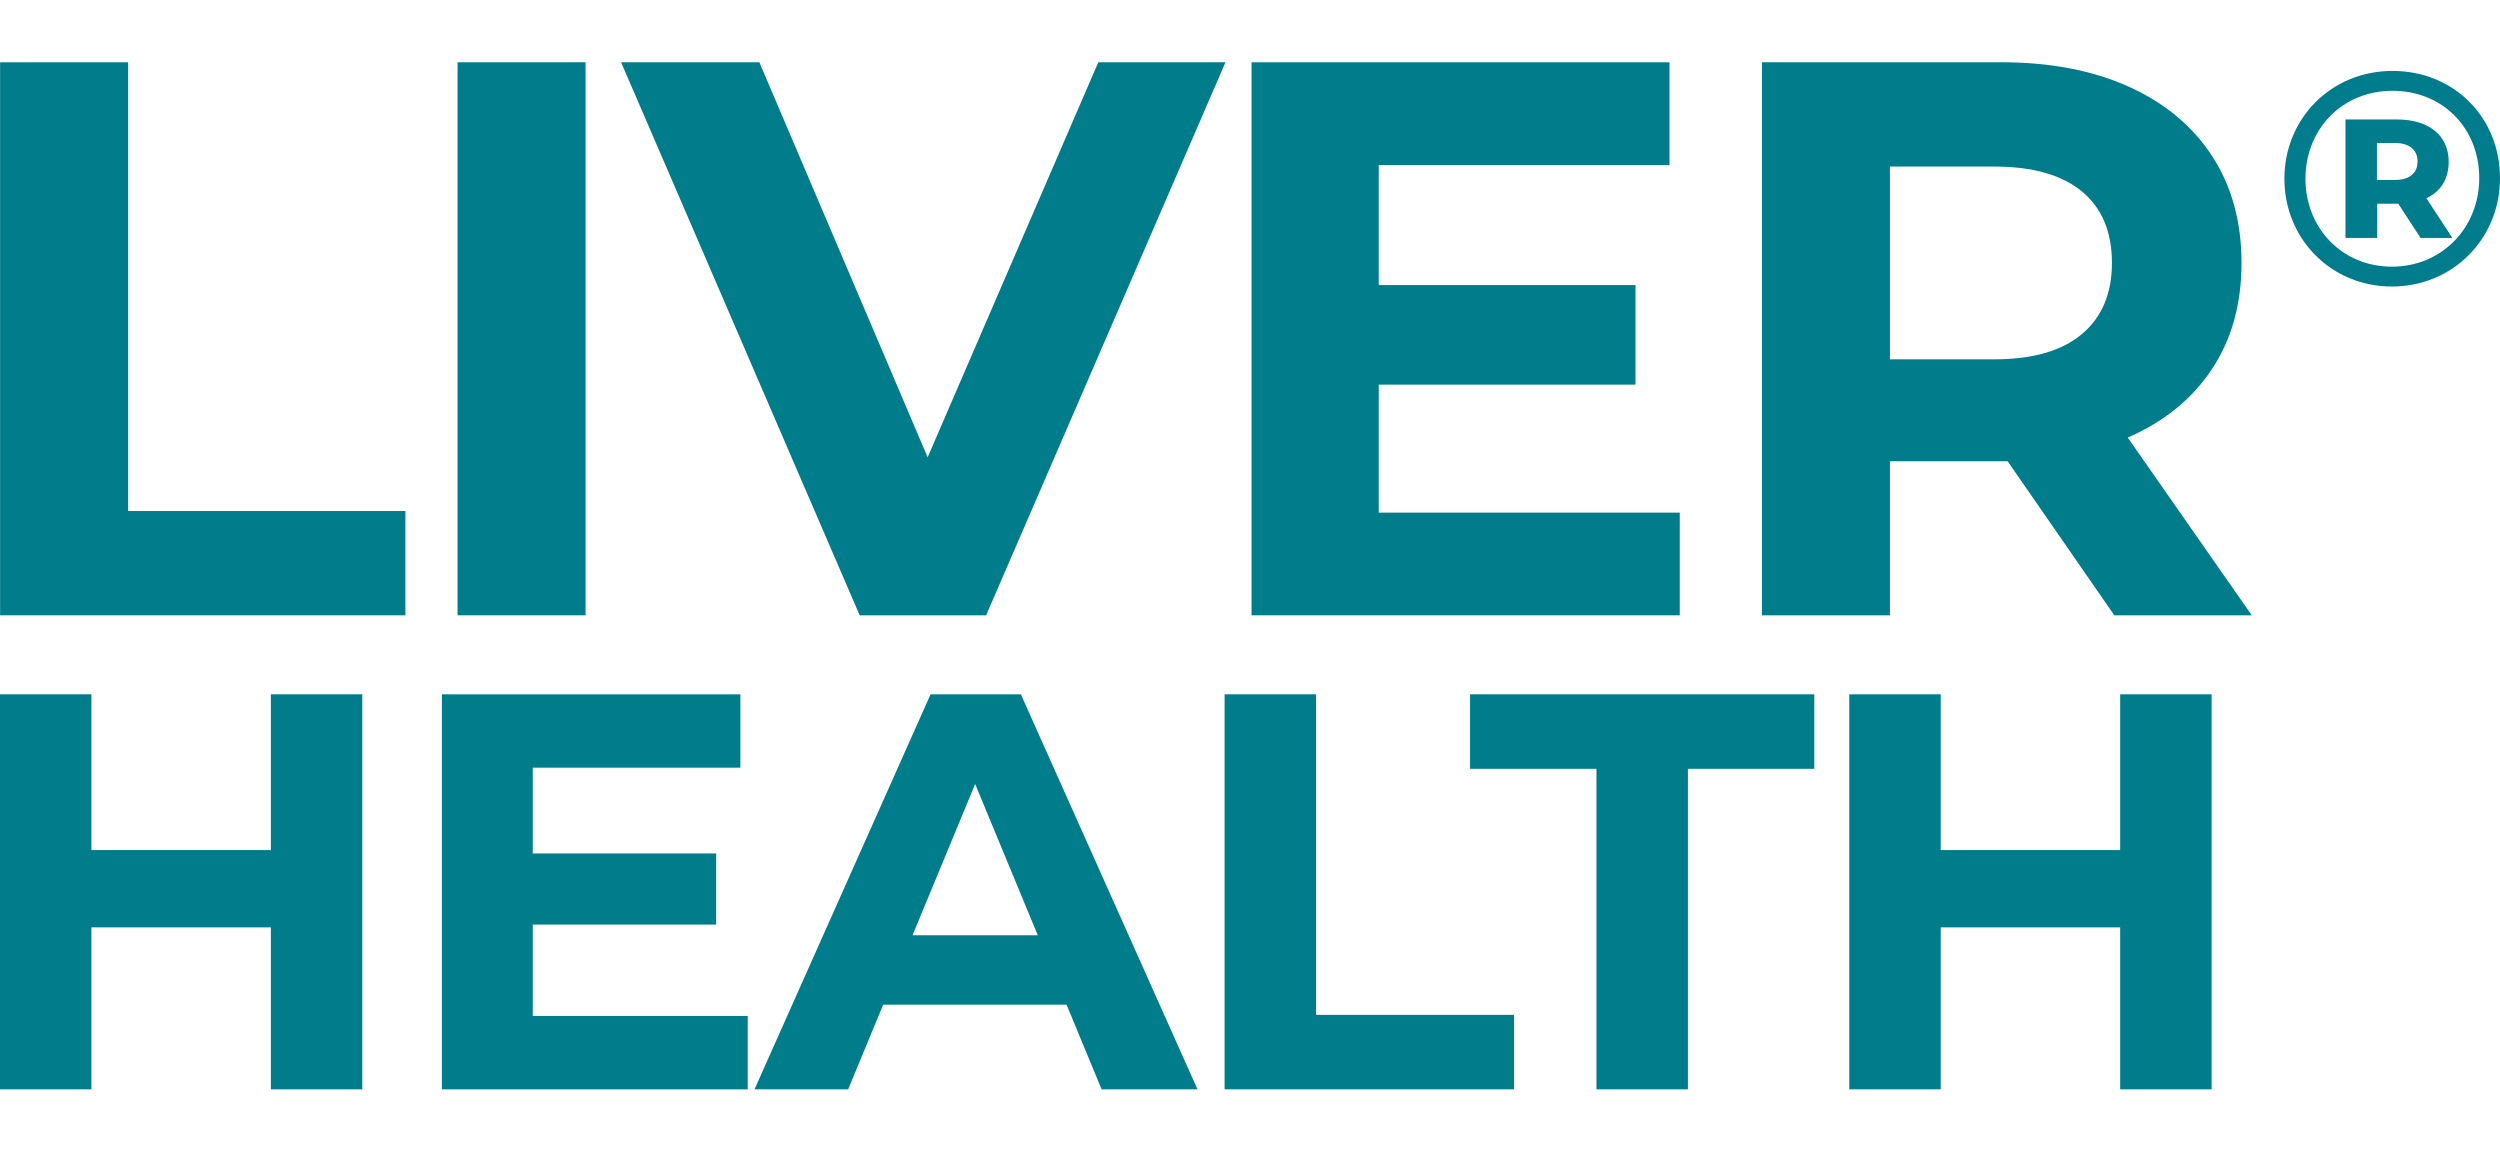 <svg width="141" height="65" viewBox="0 0 141 65" fill="none" xmlns="http://www.w3.org/2000/svg">
<g clip-path="url(#clip0_2704_4548)">
<path d="M0.006 3.513H7.226V28.822H22.865V34.704H0.006V3.513Z" fill="#007C8B"/>
<path d="M33.026 3.512H25.806V34.703H33.026V3.512Z" fill="#007C8B"/>
<path d="M69.118 3.512L55.617 34.704H48.487L35.03 3.512H42.828L52.319 25.792L61.944 3.512H69.118Z" fill="#007C8B"/>
<path d="M94.738 28.912V34.704H70.587V3.513H94.159V9.306H77.761V16.078H92.243V21.693H77.761V28.912H94.738Z" fill="#007C8B"/>
<path d="M117.42 10.798C116.291 9.862 114.642 9.394 112.474 9.394H106.592V20.266H112.474C114.642 20.266 116.291 19.791 117.42 18.84C118.549 17.891 119.113 16.554 119.113 14.83C119.113 13.078 118.549 11.732 117.42 10.798ZM119.247 34.703L113.231 26.014H106.592V34.703H99.373V3.512H112.875C115.638 3.512 118.036 3.974 120.071 4.893C122.106 5.815 123.672 7.121 124.772 8.815C125.871 10.508 126.421 12.514 126.421 14.83C126.421 17.147 125.864 19.146 124.75 20.824C123.637 22.502 122.054 23.786 120.004 24.678L127 34.703H119.247Z" fill="#007C8B"/>
<path d="M20.434 39.159V61.439H15.277V52.304H5.156V61.439H0V39.159H5.156V47.944H15.277V39.159H20.434Z" fill="#007C8B"/>
<path d="M42.172 57.302V61.44H24.921V39.16H41.758V43.297H30.047V48.135H40.391V52.146H30.047V57.302H42.172Z" fill="#007C8B"/>
<path d="M58.532 52.75L54.999 44.22L51.466 52.75H58.532ZM60.155 56.665H49.811L47.837 61.439H42.554L52.484 39.16H57.577L67.54 61.439H62.13L60.155 56.665Z" fill="#007C8B"/>
<path d="M69.067 39.159H74.223V57.238H85.394V61.439H69.067V39.159Z" fill="#007C8B"/>
<path d="M90.041 43.361H82.911V39.159H102.326V43.361H95.198V61.439H90.041V43.361Z" fill="#007C8B"/>
<path d="M124.734 39.159V61.439H119.578V52.304H109.456V61.439H104.3V39.159H109.456V47.944H119.578V39.159H124.734Z" fill="#007C8B"/>
<path d="M134.937 4C138.399 4 141 6.618 141 10.046C141 13.473 138.33 16.16 134.903 16.16C131.475 16.16 128.84 13.473 128.84 10.08C128.84 6.687 131.475 4 134.937 4ZM134.903 15.04C137.71 15.04 139.829 12.853 139.829 10.046C139.829 7.238 137.779 5.12 134.937 5.12C132.095 5.12 130.028 7.29 130.028 10.08C130.028 12.87 132.095 15.04 134.903 15.04ZM138.106 9.115C138.106 10.097 137.659 10.803 136.849 11.182L138.313 13.421H136.522L135.264 11.492H135.196H134.076V13.421H132.285V6.739H135.196C137.021 6.739 138.106 7.669 138.106 9.115ZM134.059 10.149H135.075C135.885 10.149 136.35 9.77 136.35 9.115C136.35 8.444 135.885 8.065 135.075 8.065H134.059V10.149Z" fill="#007C8C"/>
</g>
<defs>
<clipPath id="clip0_2704_4548">
<rect width="141" height="65" fill="white"/>
</clipPath>
</defs>
</svg>

